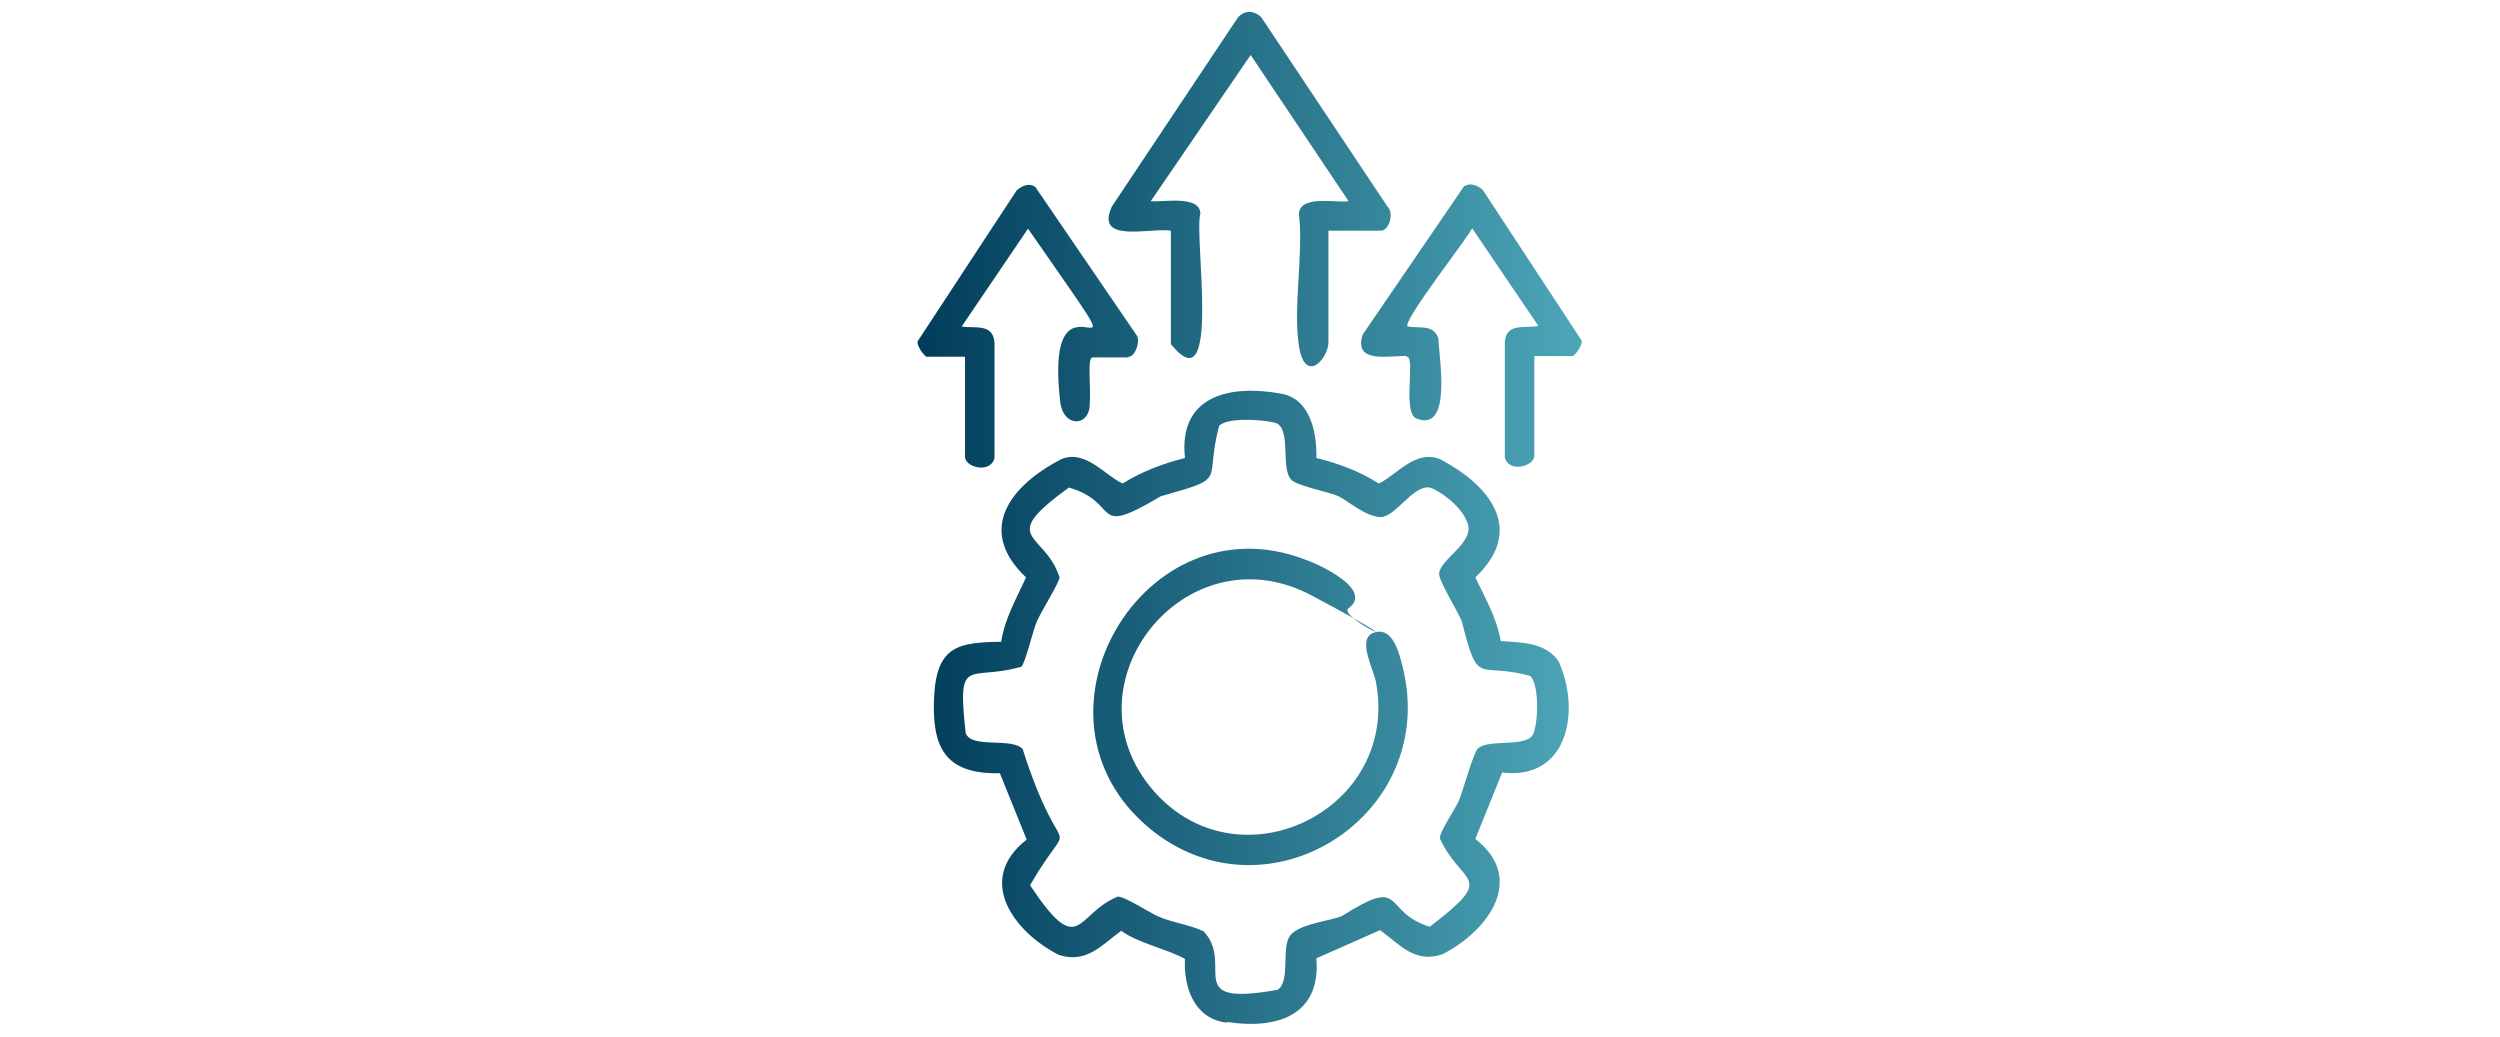 <svg xmlns="http://www.w3.org/2000/svg" xmlns:xlink="http://www.w3.org/1999/xlink" id="Livello_1" viewBox="0 0 372.8 154.6"><defs><style>      .st0 {        fill: url(#Sfumatura_senza_nome_18);      }    </style><linearGradient id="Sfumatura_senza_nome_18" data-name="Sfumatura senza nome 18" x1="136.9" y1="77.2" x2="235.9" y2="77.2" gradientUnits="userSpaceOnUse"><stop offset="0" stop-color="#013d5b"></stop><stop offset="1" stop-color="#4da6b8"></stop></linearGradient></defs><path class="st0" d="M182.9,152.5c-4.8-.6-6.4-5.2-6.2-9.5-2.4-1.4-7.1-2.4-9.5-4.2-3,2.2-5.2,4.9-9.3,3.6-6.7-3.4-12.5-11.2-4.8-17.2l-4-9.9c-8.2.2-10.2-3.9-9.8-11.5s3.8-8,10-8.1c.5-3.4,2.3-6.5,3.7-9.6-7.5-7.1-2.3-13.7,5.2-17.6,3.6-1.6,6.7,2.5,9.2,3.6,2.9-1.8,6.1-3,9.3-3.8-1-9.3,6.7-11,14.3-9.6,4.4.7,5.4,5.9,5.3,9.6,3.3.8,6.5,2,9.3,3.8,2.5-1.1,5.5-5.2,9.2-3.6,7.4,3.9,12.7,10.5,5.2,17.6,1.5,3.1,3.2,6.1,3.8,9.5,3.1.2,6.7.2,8.6,3,3.3,7.1,1.6,17.8-8.4,16.6l-4,9.9c7.7,6,1.8,13.8-4.9,17.2-4.1,1.4-6.3-1.4-9.3-3.6l-9.5,4.2c.7,8.7-6.1,10.6-13.3,9.5ZM152.4,99.4c-8,2.3-9.7-1.9-8.4,9.9.8,2.4,6.9.6,8.5,2.4,6.1,19.1,8.1,8.3,1.1,20.3,7.5,11.3,6.8,4.2,13.1,1.7,1.1,0,4.7,2.4,6.1,3,2.1.9,5,1.3,6.7,2.2,4.7,5-3.5,11.3,11,8.7,2-1.2.5-6.3,1.9-8.1s6.2-2.2,7.7-2.9c9.7-6.1,5.8-.7,13.1,1.6,10.2-7.8,4.8-6,1.5-13.2,0-1,2.2-4.2,2.8-5.5s2.2-7.3,2.9-7.9c1.7-1.5,7.5,0,8.3-2.3s.7-7.4-.5-8.5c-7.9-2.2-7.7,1.9-10.2-8.1-.6-1.6-3.5-6.1-3.4-7.2.2-2.1,5.1-4.5,4.3-7.3s-4.7-5.3-5.7-5.5c-2.5-.4-5.1,4.4-7.3,4.4s-5-2.5-6.3-3.1-5.4-1.4-6.7-2.2c-2.3-1.3,0-8.2-2.9-8.8s-7.2-.6-8.2.5c-2.3,8.6,1.6,7.6-8.7,10.5-10.6,6.3-5.8,1-13.7-1.3-10.9,7.9-3.6,6.5-1.4,13.4,0,.7-2.8,5.2-3.4,6.6s-1.7,6.2-2.3,6.7ZM174.6,34.4v16.9c7.6,9.5,3.4-16.3,4.4-19.4,0-2.9-5.7-1.7-7.4-1.9l14.9-21.8,14.6,21.8c-1.7.3-7.3-1-7.4,1.9.7,6-.9,13.9,0,19.7s4.4,1.9,4.4-.6v-16.6h7.8c1.3,0,2-2.7,1-3.6l-18.8-28.2c-1.1-1.1-2.5-1.1-3.5,0,0,0-18.8,28.2-18.8,28.2-2.6,5.6,5.8,3.1,8.8,3.6ZM168.3,53.2c1,0,1.8-2.4,1.2-3.2l-15.1-22.1c-.9-.7-2-.2-2.8.5l-14.7,22.4c-.4.6,1,2.4,1.3,2.4h5.7v14.9c0,1.6,3.8,2.6,4.4.2v-17.3c-.3-2.8-2.9-2-4.9-2.3l9.9-14.6c20.2,29.1,2,1.6,4.8,25.8.4,3.8,4.2,3.8,4.4.6s-.4-7,.4-7.2h5.3ZM209.8,53.2c1.3,0-.7,8.3,1.4,9.2,5.5,2.2,3.3-9.5,3.3-11.9-.7-2.2-2.9-1.5-4.4-1.8-2.1.5,9.8-14.5,9.4-14.7l9.9,14.6c-2,.4-4.7-.5-5,2.3v17.3c.6,2.4,4.4,1.3,4.4-.2v-14.9h5.7c.3,0,1.7-1.8,1.3-2.4l-14.7-22.4c-.8-.7-1.9-1.1-2.8-.5l-15.1,22.1c-1.4,4.4,3.9,3.1,6.5,3.2ZM171.4,123.5c17.5,14.5,43.2-1.8,37.8-23.9-.5-2-1.4-6.1-4.2-5.3s-.2,5.3.2,7.5c3.5,19.1-20.5,30.7-33.2,16.1-13.7-15.8,4.8-39.1,23.6-29.1s3.6,3.3,5.5,1.9c3.8-2.8-4.5-6.6-6.6-7.3-24-9.1-43.1,23.5-23.1,40.1Z"></path></svg>